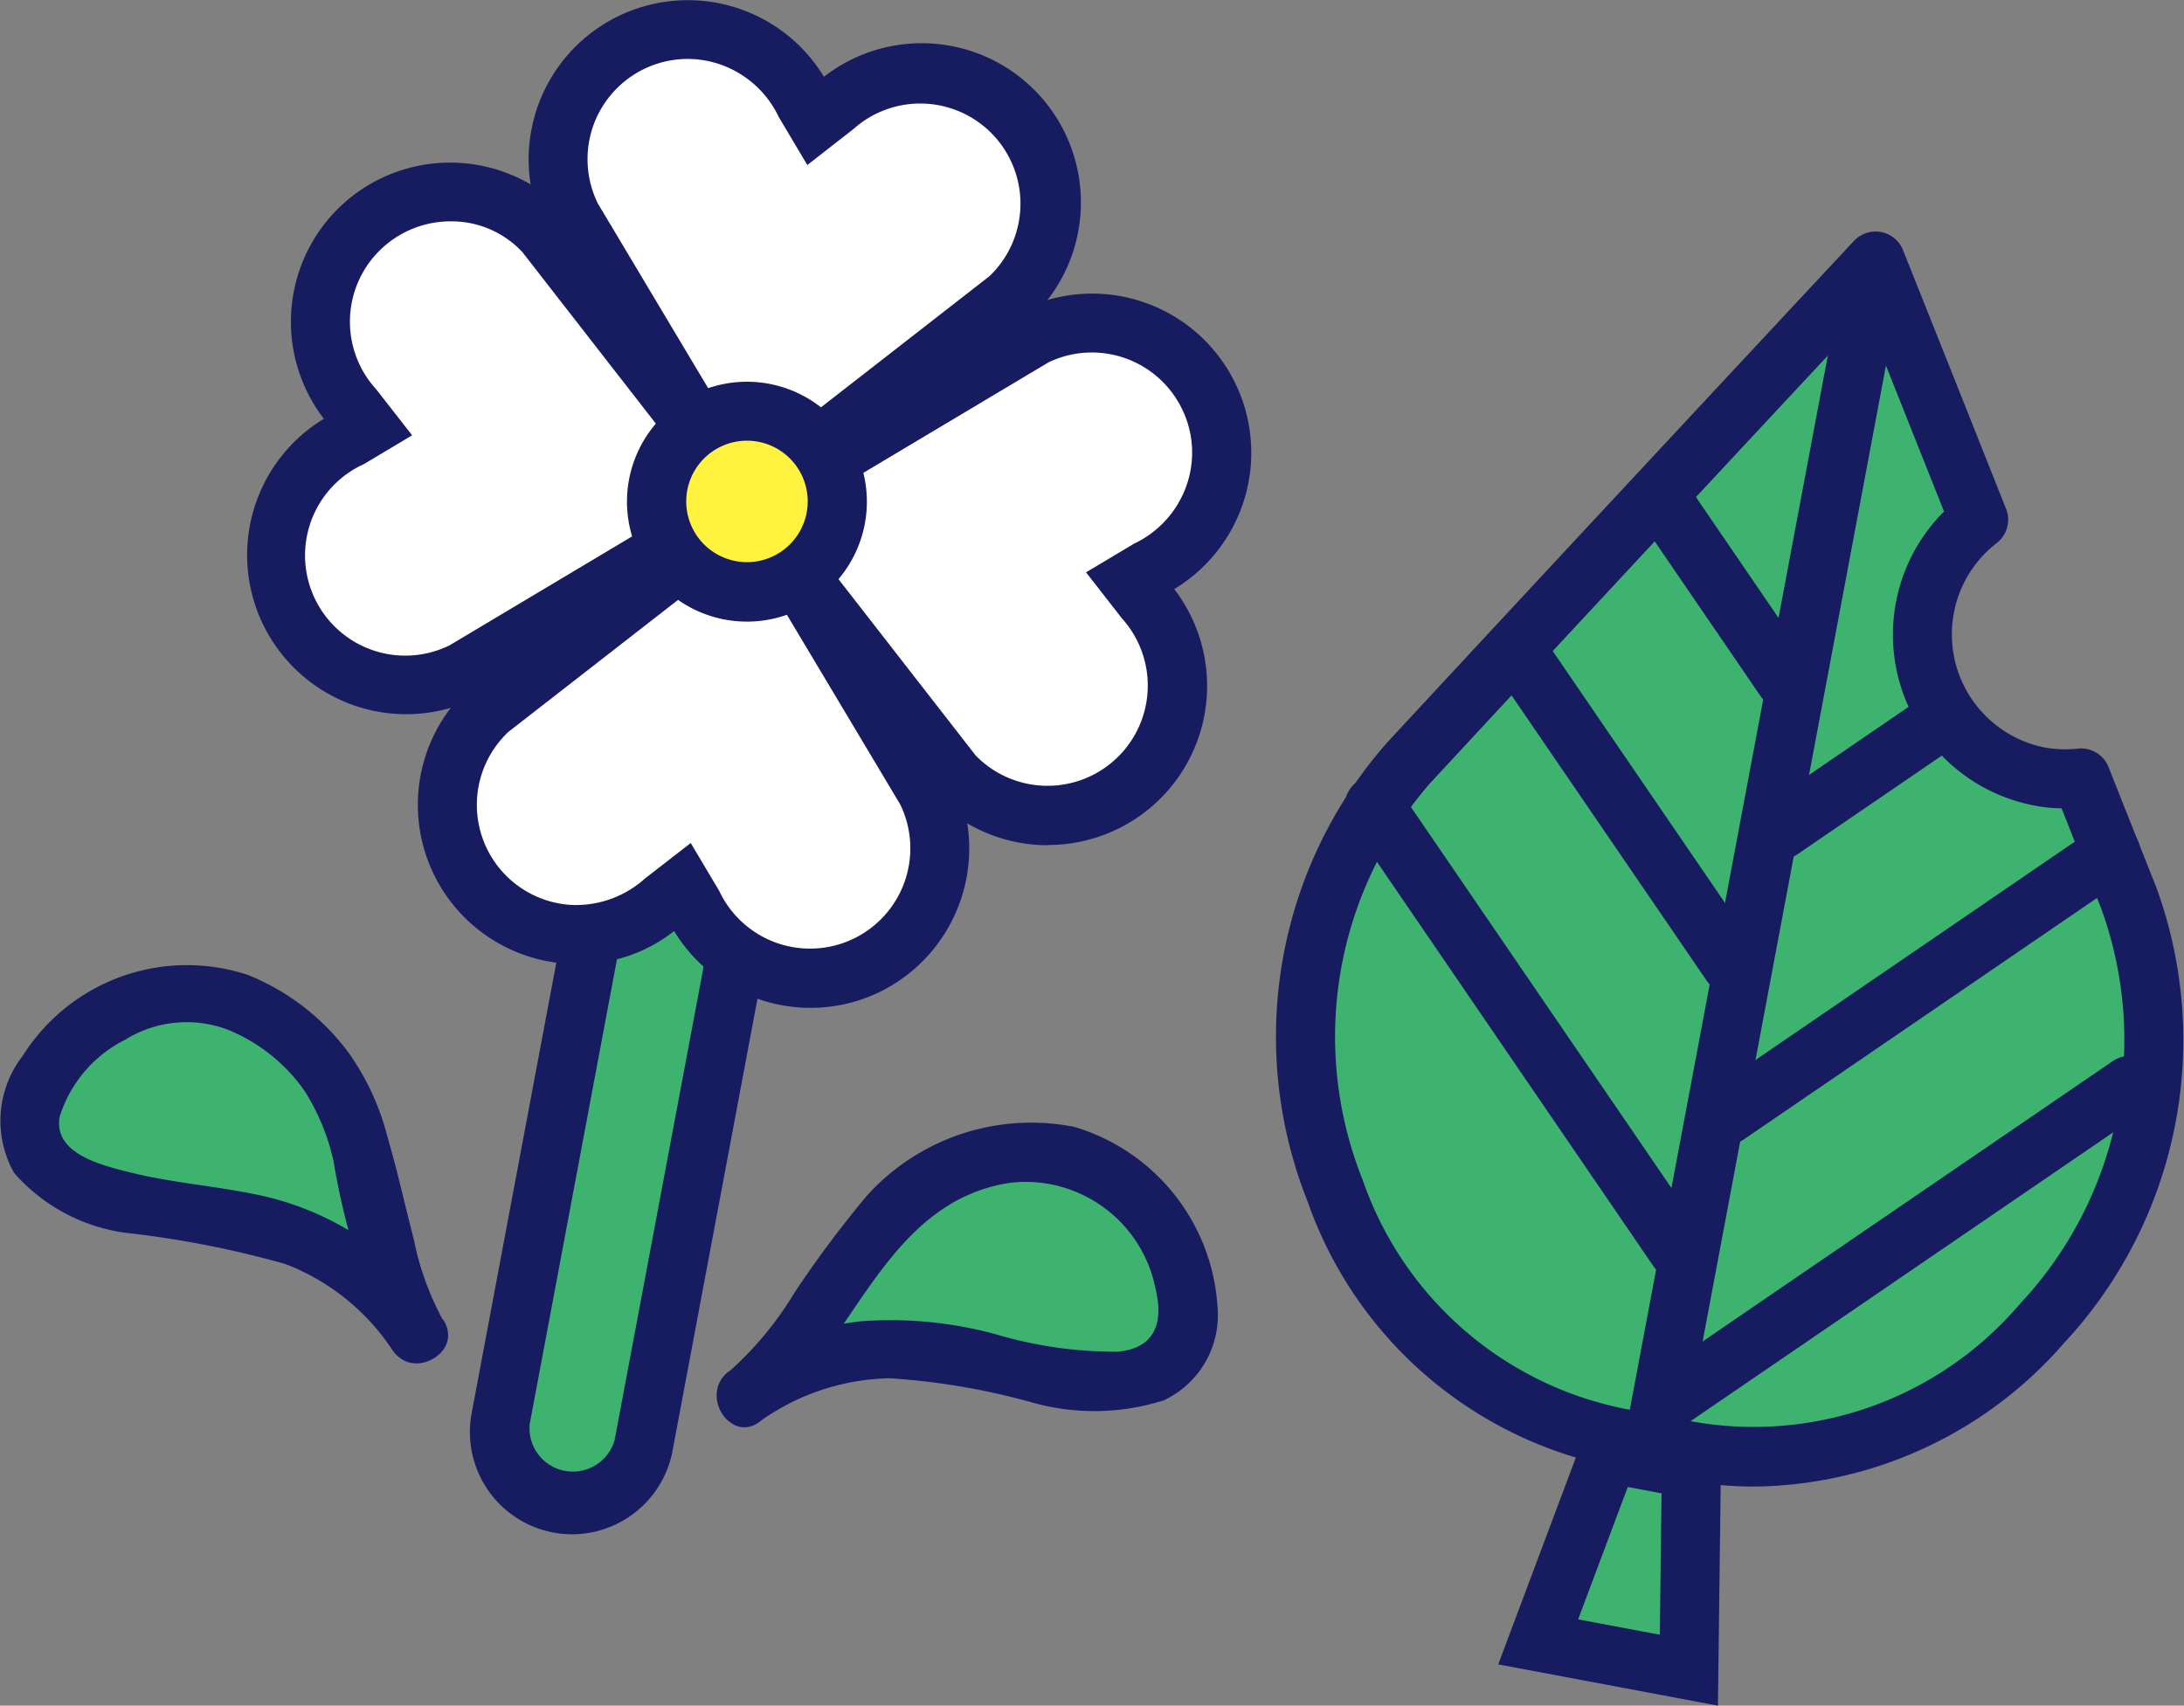 <svg xmlns="http://www.w3.org/2000/svg" viewBox="0 0 50.347 39.323"><rect x="0" y="0" width="50.347" height="39.323" fill="#808080" stroke="none"/><g data-name="グループ 262"><path data-name="パス 3590" d="M9.626 30.772c-.8-1.237-1.128-4.628-1.949-5.853a4.19 4.19 0 0 0-3.693-2.027 4.128 4.128 0 0 0-2.449 1.28 2.152 2.152 0 0 0-.7 2.412 2.052 2.052 0 0 0 1.056.809c1.539.632 3.3.518 4.858 1.09a5.852 5.852 0 0 1 2.874 2.29" fill="#3eb370"/><path data-name="パス 3591" d="M10.211 30.433a6.564 6.564 0 0 1-.67-1.854c-.206-.79-.379-1.589-.61-2.372a5.816 5.816 0 0 0-.907-1.954 5.387 5.387 0 0 0-2.311-1.777A4.474 4.474 0 0 0 .525 24.34a2.442 2.442 0 0 0-.2 2.7 4.151 4.151 0 0 0 2.731 1.4 22.736 22.736 0 0 1 3.517.7 5.173 5.173 0 0 1 2.468 1.977c.483.725 1.662.045 1.174-.686a6.811 6.811 0 0 0-4.4-2.91c-.945-.191-1.912-.261-2.847-.5-.622-.156-1.747-.424-1.592-1.276a2.976 2.976 0 0 1 1.509-1.774 2.684 2.684 0 0 1 2.352-.237 3.988 3.988 0 0 1 1.783 1.415 5.07 5.07 0 0 1 .67 1.627 16.334 16.334 0 0 0 1.356 4.337c.463.741 1.64.059 1.174-.686" fill="#171c61"/><path data-name="パス 3592" d="M12.88 34.661a1.675 1.675 0 0 1-1.338-1.956l2.786-14.828a1.675 1.675 0 1 1 3.293.619l-2.785 14.828a1.676 1.676 0 0 1-1.956 1.337" fill="#3eb370"/><path data-name="パス 3593" d="M13.194 35.372a2.357 2.357 0 0 1-2.321-2.792l2.786-14.829a2.356 2.356 0 0 1 4.63.872l-2.786 14.828a2.36 2.36 0 0 1-2.309 1.921m2.778-18.181a1 1 0 0 0-.977.812l-2.784 14.828a1 1 0 0 0 1.958.367l2.787-14.828a1 1 0 0 0-.8-1.163.976.976 0 0 0-.186-.017" fill="#171c61"/><path data-name="パス 3594" d="m23.848 7.759-1.491.89-5.157 3.078 3.688 4.74 1.067 1.371a2.99 2.99 0 1 0 4.41-4.038l-.321-.411.448-.268a2.99 2.99 0 1 0-2.644-5.362" fill="#fff"/><path data-name="パス 3595" d="M24.162 19.486a3.66 3.66 0 0 1-2.709-1.189l-5.262-6.758 7.357-4.389a3.669 3.669 0 0 1 3.521 6.431 3.667 3.667 0 0 1-2.907 5.9m-5.953-7.569 4.283 5.505a2.311 2.311 0 0 0 3.371-3.161l-.827-1.061 1.109-.662a2.339 2.339 0 0 0 1.212-1.354 2.286 2.286 0 0 0-.115-1.764 2.31 2.31 0 0 0-3.069-1.062Z" fill="#171c61"/><path data-name="パス 3596" d="M23.251 6.885 21.88 7.952l-4.74 3.688-3.077-5.157-.891-1.491a2.99 2.99 0 0 1 5.363-2.645l.267.448.412-.32a2.99 2.99 0 1 1 4.037 4.41" fill="#fff"/><path data-name="パス 3468" d="m16.951 12.649-4.364-7.308a3.67 3.67 0 0 1 6.407-3.571 3.67 3.67 0 0 1 4.717 5.617l-.041.036Zm-1.1-11.29a2.311 2.311 0 0 0-2.069 3.332l3.548 5.941 5.48-4.265a2.31 2.31 0 0 0-3.138-3.39l-1.061.828-.66-1.11a2.34 2.34 0 0 0-1.356-1.212 2.3 2.3 0 0 0-.744-.124" fill="#171c61"/><path data-name="パス 3597" d="m10.685 15.472 1.491-.89 5.157-3.078-3.688-4.74-1.067-1.371a2.99 2.99 0 0 0-4.41 4.038l.32.411-.447.268a2.99 2.99 0 1 0 2.644 5.362" fill="#fff"/><path data-name="パス 3598" d="M9.366 16.466a3.671 3.671 0 0 1-1.9-6.811 3.673 3.673 0 0 1 .433-4.946 3.675 3.675 0 0 1 5.184.229l5.262 6.76-7.356 4.388a3.672 3.672 0 0 1-1.621.38m1.023-11.363a2.324 2.324 0 0 0-1.574.61 2.309 2.309 0 0 0-.144 3.263l.828 1.06-1.109.662a2.311 2.311 0 1 0 1.973 4.179l5.962-3.558-4.283-5.505a2.234 2.234 0 0 0-1.653-.711" fill="#171c61"/><path data-name="パス 3599" d="m11.283 16.35 1.371-1.067 4.74-3.688 3.077 5.157.891 1.491a2.99 2.99 0 0 1-5.363 2.645l-.267-.448-.412.32a2.99 2.99 0 1 1-4.037-4.41" fill="#fff"/><path data-name="パス 3600" d="M18.688 23.235a3.681 3.681 0 0 1-3.148-1.77 3.547 3.547 0 0 1-2.4.756 3.67 3.67 0 0 1-2.316-6.373l.041-.035 6.718-5.226 4.363 7.308a3.685 3.685 0 0 1-1.642 4.962 3.638 3.638 0 0 1-1.616.378m-2.765-3.8.66 1.11a2.312 2.312 0 1 0 4.169-2l-3.548-5.939-5.48 4.264a2.31 2.31 0 0 0 1.476 3.994 2.38 2.38 0 0 0 1.662-.605Z" fill="#171c61"/><path data-name="パス 3601" d="M19.268 11.95a2.085 2.085 0 1 1-1.664-2.434 2.085 2.085 0 0 1 1.664 2.434" fill="#fff33f"/><path data-name="パス 3602" d="M17.225 14.331a2.765 2.765 0 1 1 1.555-.483 2.756 2.756 0 0 1-1.555.483m-.01-4.171a1.4 1.4 0 1 0 .263.024 1.455 1.455 0 0 0-.263-.024" fill="#171c61"/><path data-name="パス 3603" d="m49.07 20.707-1.1-2.768a3.327 3.327 0 0 1-2.362-5.952c-1.358-3.419-2.376-5.965-2.376-5.965s-5.891 6.308-10.765 11.567-1.844 14.952 5.646 15.684c7.244 2.037 13.584-5.9 10.952-12.566" fill="#3eb370"/><path data-name="パス 3604" d="M40.443 34.272a9.246 9.246 0 0 1-2.451-.333 9.4 9.4 0 0 1-7.852-6.249 10.255 10.255 0 0 1 1.834-10.567c4.874-5.26 10.766-11.57 10.766-11.57a.681.681 0 0 1 1.129.212s1.018 2.548 2.376 5.966a.678.678 0 0 1-.215.788 2.66 2.66 0 0 0 1.137 4.72 2.731 2.731 0 0 0 .746.019.678.678 0 0 1 .694.427l1.1 2.769a10.252 10.252 0 0 1-2.128 10.512 9.587 9.587 0 0 1-7.132 3.306m2.56-27.007a4507.224 4507.224 0 0 0-10.031 10.782 8.887 8.887 0 0 0-1.561 9.159 8.062 8.062 0 0 0 6.774 5.385.682.682 0 0 1 .118.023 8.064 8.064 0 0 0 8.263-2.559 8.888 8.888 0 0 0 1.872-9.1l-.917-2.319a3.467 3.467 0 0 1-.6-.059 4.011 4.011 0 0 1-2.11-6.785c-.77-1.934-1.414-3.551-1.8-4.525" fill="#171c61"/><path data-name="パス 3605" d="M38.119 33.952a.613.613 0 0 1-.127-.012.679.679 0 0 1-.542-.794l4.985-26.54a.68.68 0 0 1 1.336.252l-4.985 26.54a.678.678 0 0 1-.667.554" fill="#171c61"/><path data-name="線 151" fill="#80c383" d="m38.357 11.587 2.788 4.078"/><path data-name="パス 3606" d="M41.145 16.345a.678.678 0 0 1-.562-.3l-2.789-4.078a.681.681 0 0 1 1.124-.768l2.787 4.079a.679.679 0 0 1-.56 1.063" fill="#171c61"/><path data-name="線 152" fill="#80c383" d="m35.191 15.335 4.719 6.902"/><path data-name="パス 3607" d="M39.911 22.917a.678.678 0 0 1-.562-.3l-4.719-6.9a.68.68 0 1 1 1.123-.768l4.719 6.9a.68.68 0 0 1-.561 1.064" fill="#171c61"/><path data-name="線 153" fill="#80c383" d="m31.682 18.58 6.994 10.23"/><path data-name="パス 3608" d="M38.677 29.49a.678.678 0 0 1-.562-.3L31.12 18.96a.68.68 0 1 1 1.123-.768l6.995 10.231a.679.679 0 0 1-.561 1.063" fill="#171c61"/><path data-name="線 154" fill="#80c383" d="m44.772 16.591-3.727 2.548"/><path data-name="パス 3609" d="M41.045 19.819a.68.68 0 0 1-.385-1.241l3.728-2.548a.68.68 0 1 1 .767 1.123l-3.727 2.548a.677.677 0 0 1-.383.118" fill="#171c61"/><path data-name="線 155" fill="#80c383" d="m48.657 19.662-8.848 6.049"/><path data-name="パス 3610" d="M39.811 26.391a.68.68 0 0 1-.385-1.241l8.848-6.049a.68.68 0 1 1 .767 1.123l-8.847 6.049a.677.677 0 0 1-.383.118" fill="#171c61"/><path data-name="線 156" fill="#80c383" d="M49.086 25.025 38.59 32.201"/><path data-name="パス 3611" d="M38.591 32.881a.68.68 0 0 1-.385-1.241l10.5-7.177a.68.68 0 1 1 .768 1.123l-10.5 7.177a.677.677 0 0 1-.383.118" fill="#171c61"/><path data-name="パス 3650" d="m38.933 38.506-3.474-.653 1.631-4.344 1.9.357Z" fill="#3eb370"/><path data-name="パス 3612" d="m39.603 39.323-5.065-.951 2.115-5.637 3.025.569Zm-3.223-1.989 1.883.354.04-3.259-.778-.147Z" fill="#171c61"/><path data-name="パス 3613" d="M17.164 32.192c1.2-.861 2.73-3.9 3.94-4.747a4.191 4.191 0 0 1 4.177-.548 4.132 4.132 0 0 1 1.818 2.081 2.152 2.152 0 0 1-.225 2.5 2.058 2.058 0 0 1-1.279.371c-1.663.03-3.259-.714-4.922-.748a5.856 5.856 0 0 0-3.509 1.091" fill="#3eb370"/><path data-name="パス 3614" d="M17.511 32.779c2.143-1.607 2.8-5.037 5.752-5.507a3.053 3.053 0 0 1 3.382 2.476c.186.773-.049 1.355-.9 1.415a9.662 9.662 0 0 1-2.781-.4 9.226 9.226 0 0 0-3.14-.3 6.611 6.611 0 0 0-3 1.138c-.714.5-.035 1.676.686 1.174a5.315 5.315 0 0 1 3-1 16.059 16.059 0 0 1 3.236.545 5.275 5.275 0 0 0 3.091-.039 2.172 2.172 0 0 0 1.229-2.168 4.628 4.628 0 0 0-3.3-4.133 5.1 5.1 0 0 0-4.787 1.592 25.429 25.429 0 0 0-1.663 2.228 7.833 7.833 0 0 1-1.485 1.8c-.692.518-.015 1.7.686 1.174" fill="#171c61"/></g></svg>